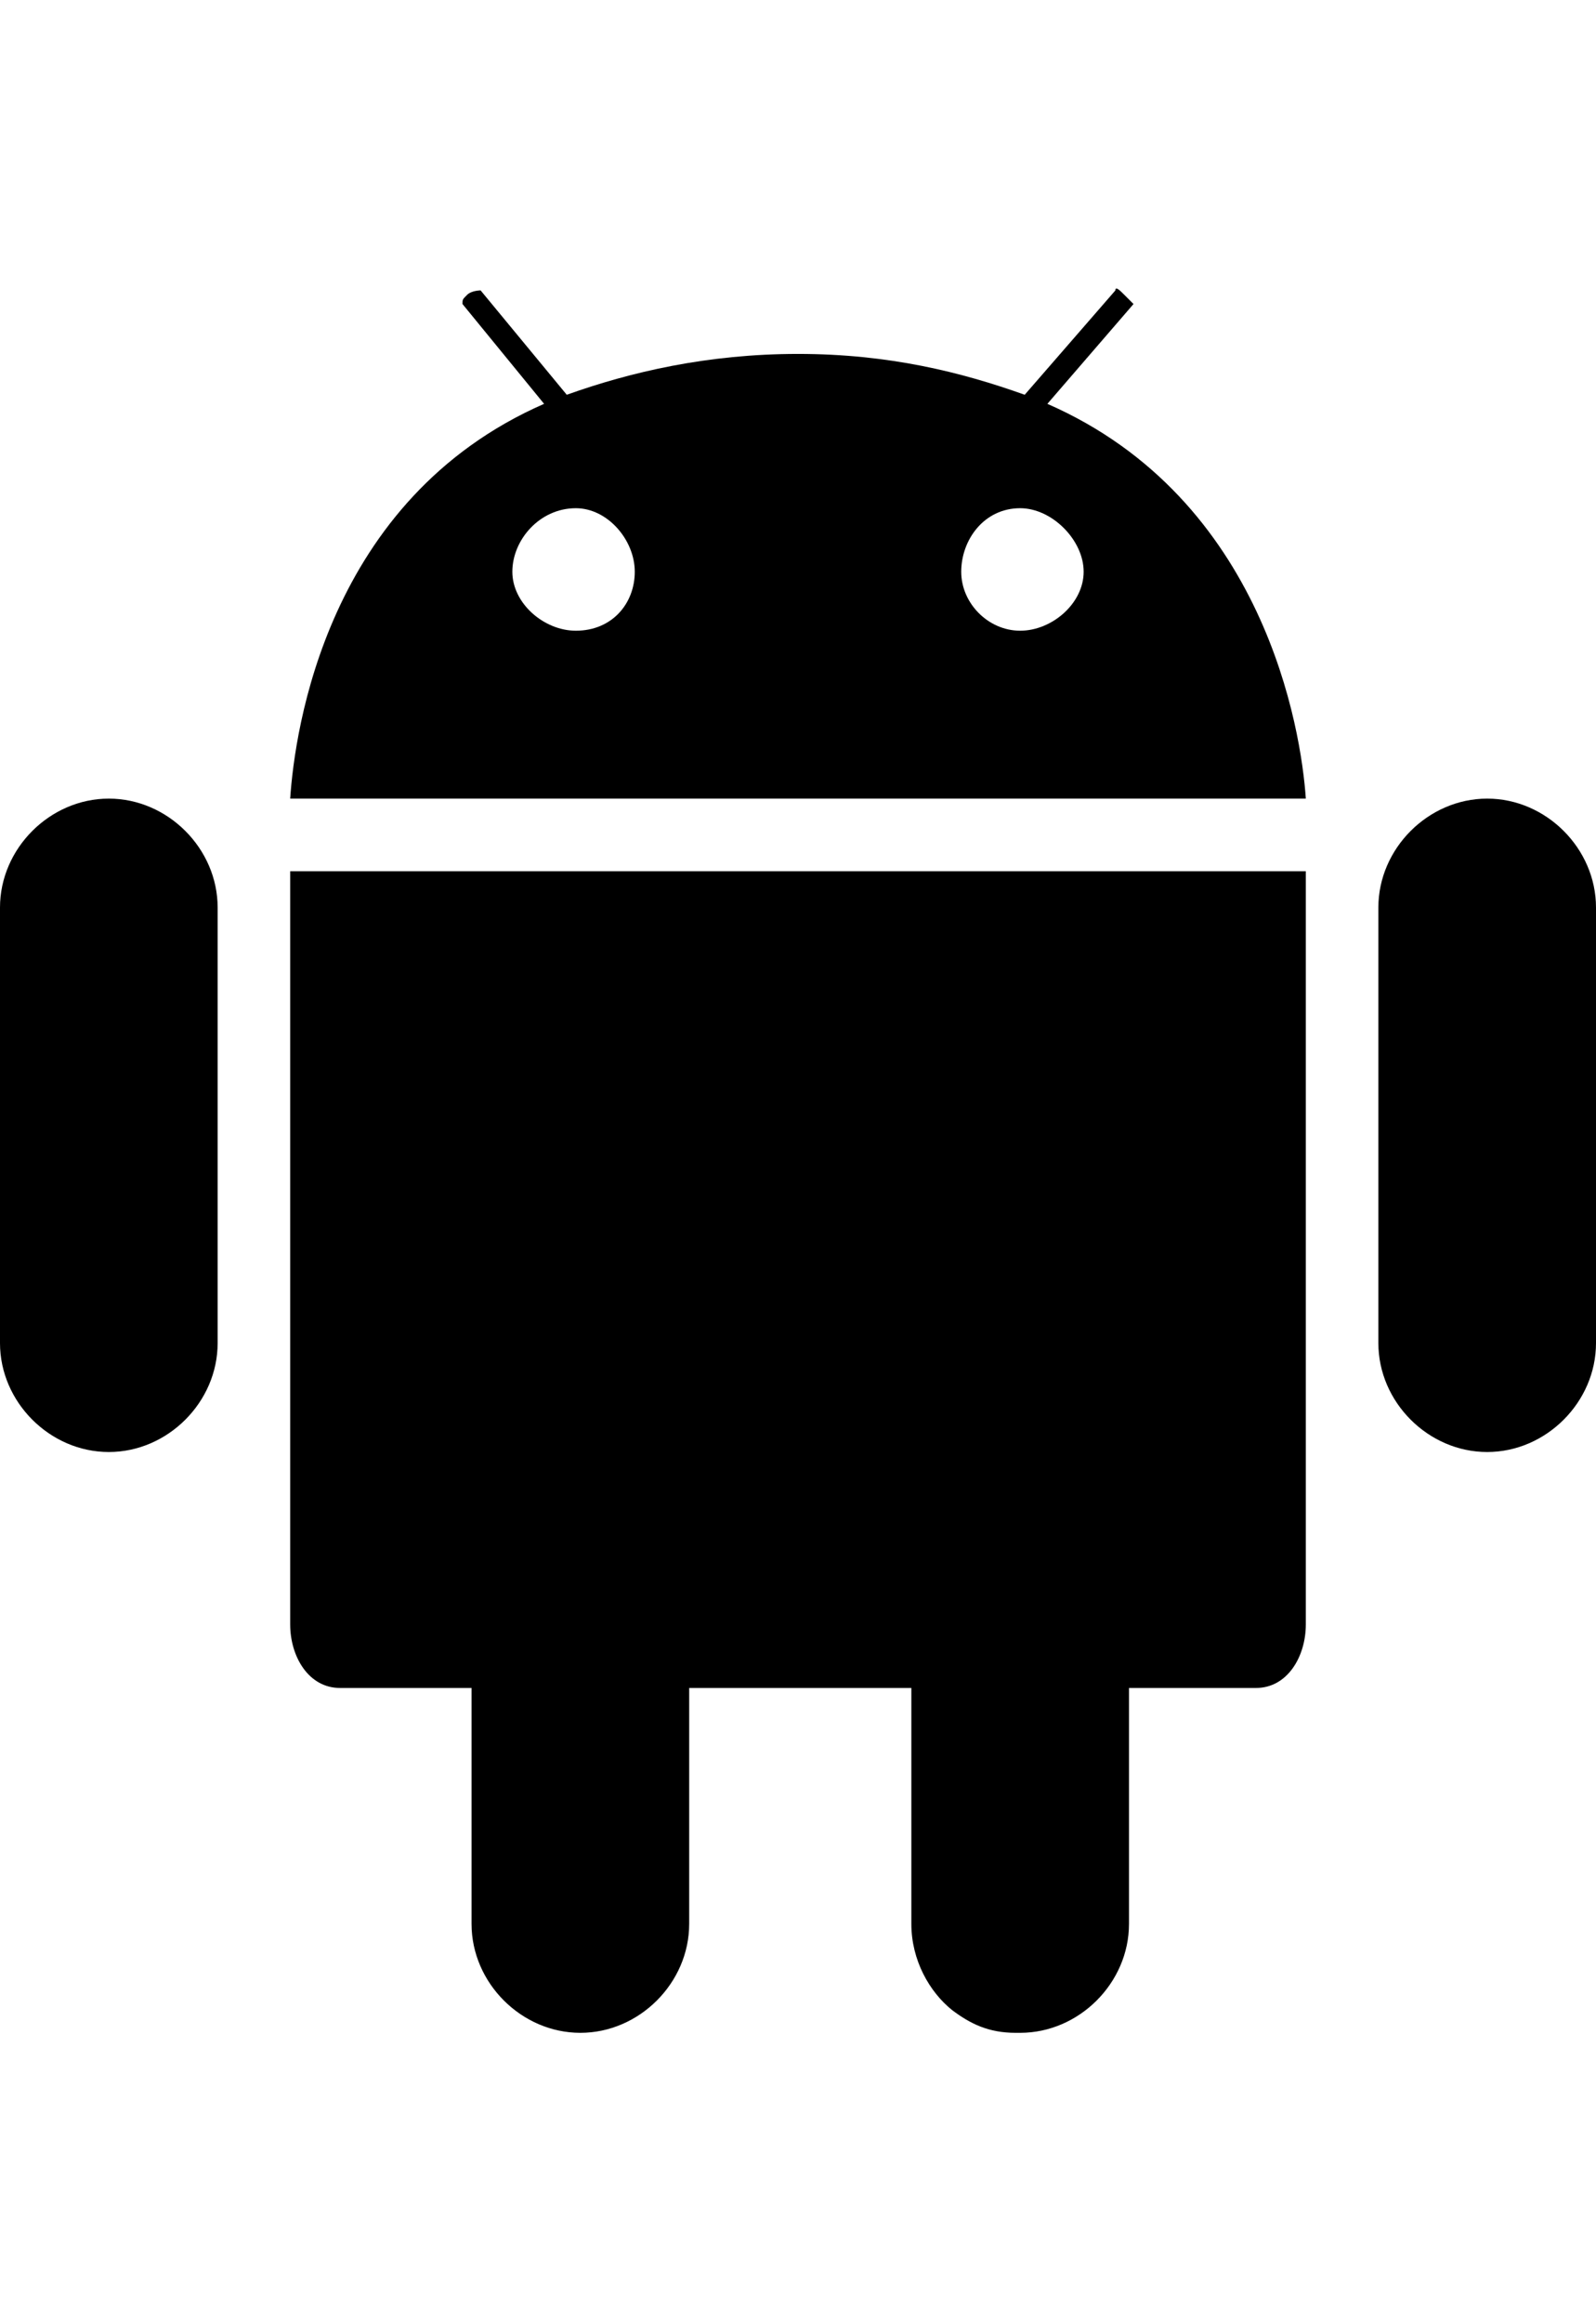 <?xml version="1.0" encoding="utf-8"?>
<!-- Generated by IcoMoon.io -->
<!DOCTYPE svg PUBLIC "-//W3C//DTD SVG 1.1//EN" "http://www.w3.org/Graphics/SVG/1.1/DTD/svg11.dtd">
<svg version="1.1" xmlns="http://www.w3.org/2000/svg" xmlns:xlink="http://www.w3.org/1999/xlink" width="352" height="512" viewBox="0 0 352 512">
<g>
</g>
	<path d="M64 268v-76h224v166c0 7-4 14-11 14h-28v52c0 13-11 24-24 24v0h-1c-6 0-10-2-14-5-5-4-9-11-9-19v-52h-49v52c0 13-11 24-24 24s-24-11-24-24v-52h-29c-7 0-11-7-11-14v-90zM328 176c13 0 24 11 24 24v96c0 13-11 24-24 24s-24-11-24-24v-96c0-13 11-24 24-24zM24 176c13 0 24 11 24 24v96c0 13-11 24-24 24s-24-11-24-24v-96c0-13 11-24 24-24zM231 89c48 21 56 72 57 87h-224c1-15 8-66 56-87l-18-22c0-1 0-1 1-2s3-1 3-1l19 23c14-5 31-9 51-9s36 4 50 9l20-23c0-1 1 0 2 1l2 2zM127 139c8 0 13-6 13-13s-6-14-13-14c-8 0-14 7-14 14s7 13 14 13zM225 139c7 0 14-6 14-13s-7-14-14-14c-8 0-13 7-13 14s6 13 13 13z" fill="#000000" />
</svg>
